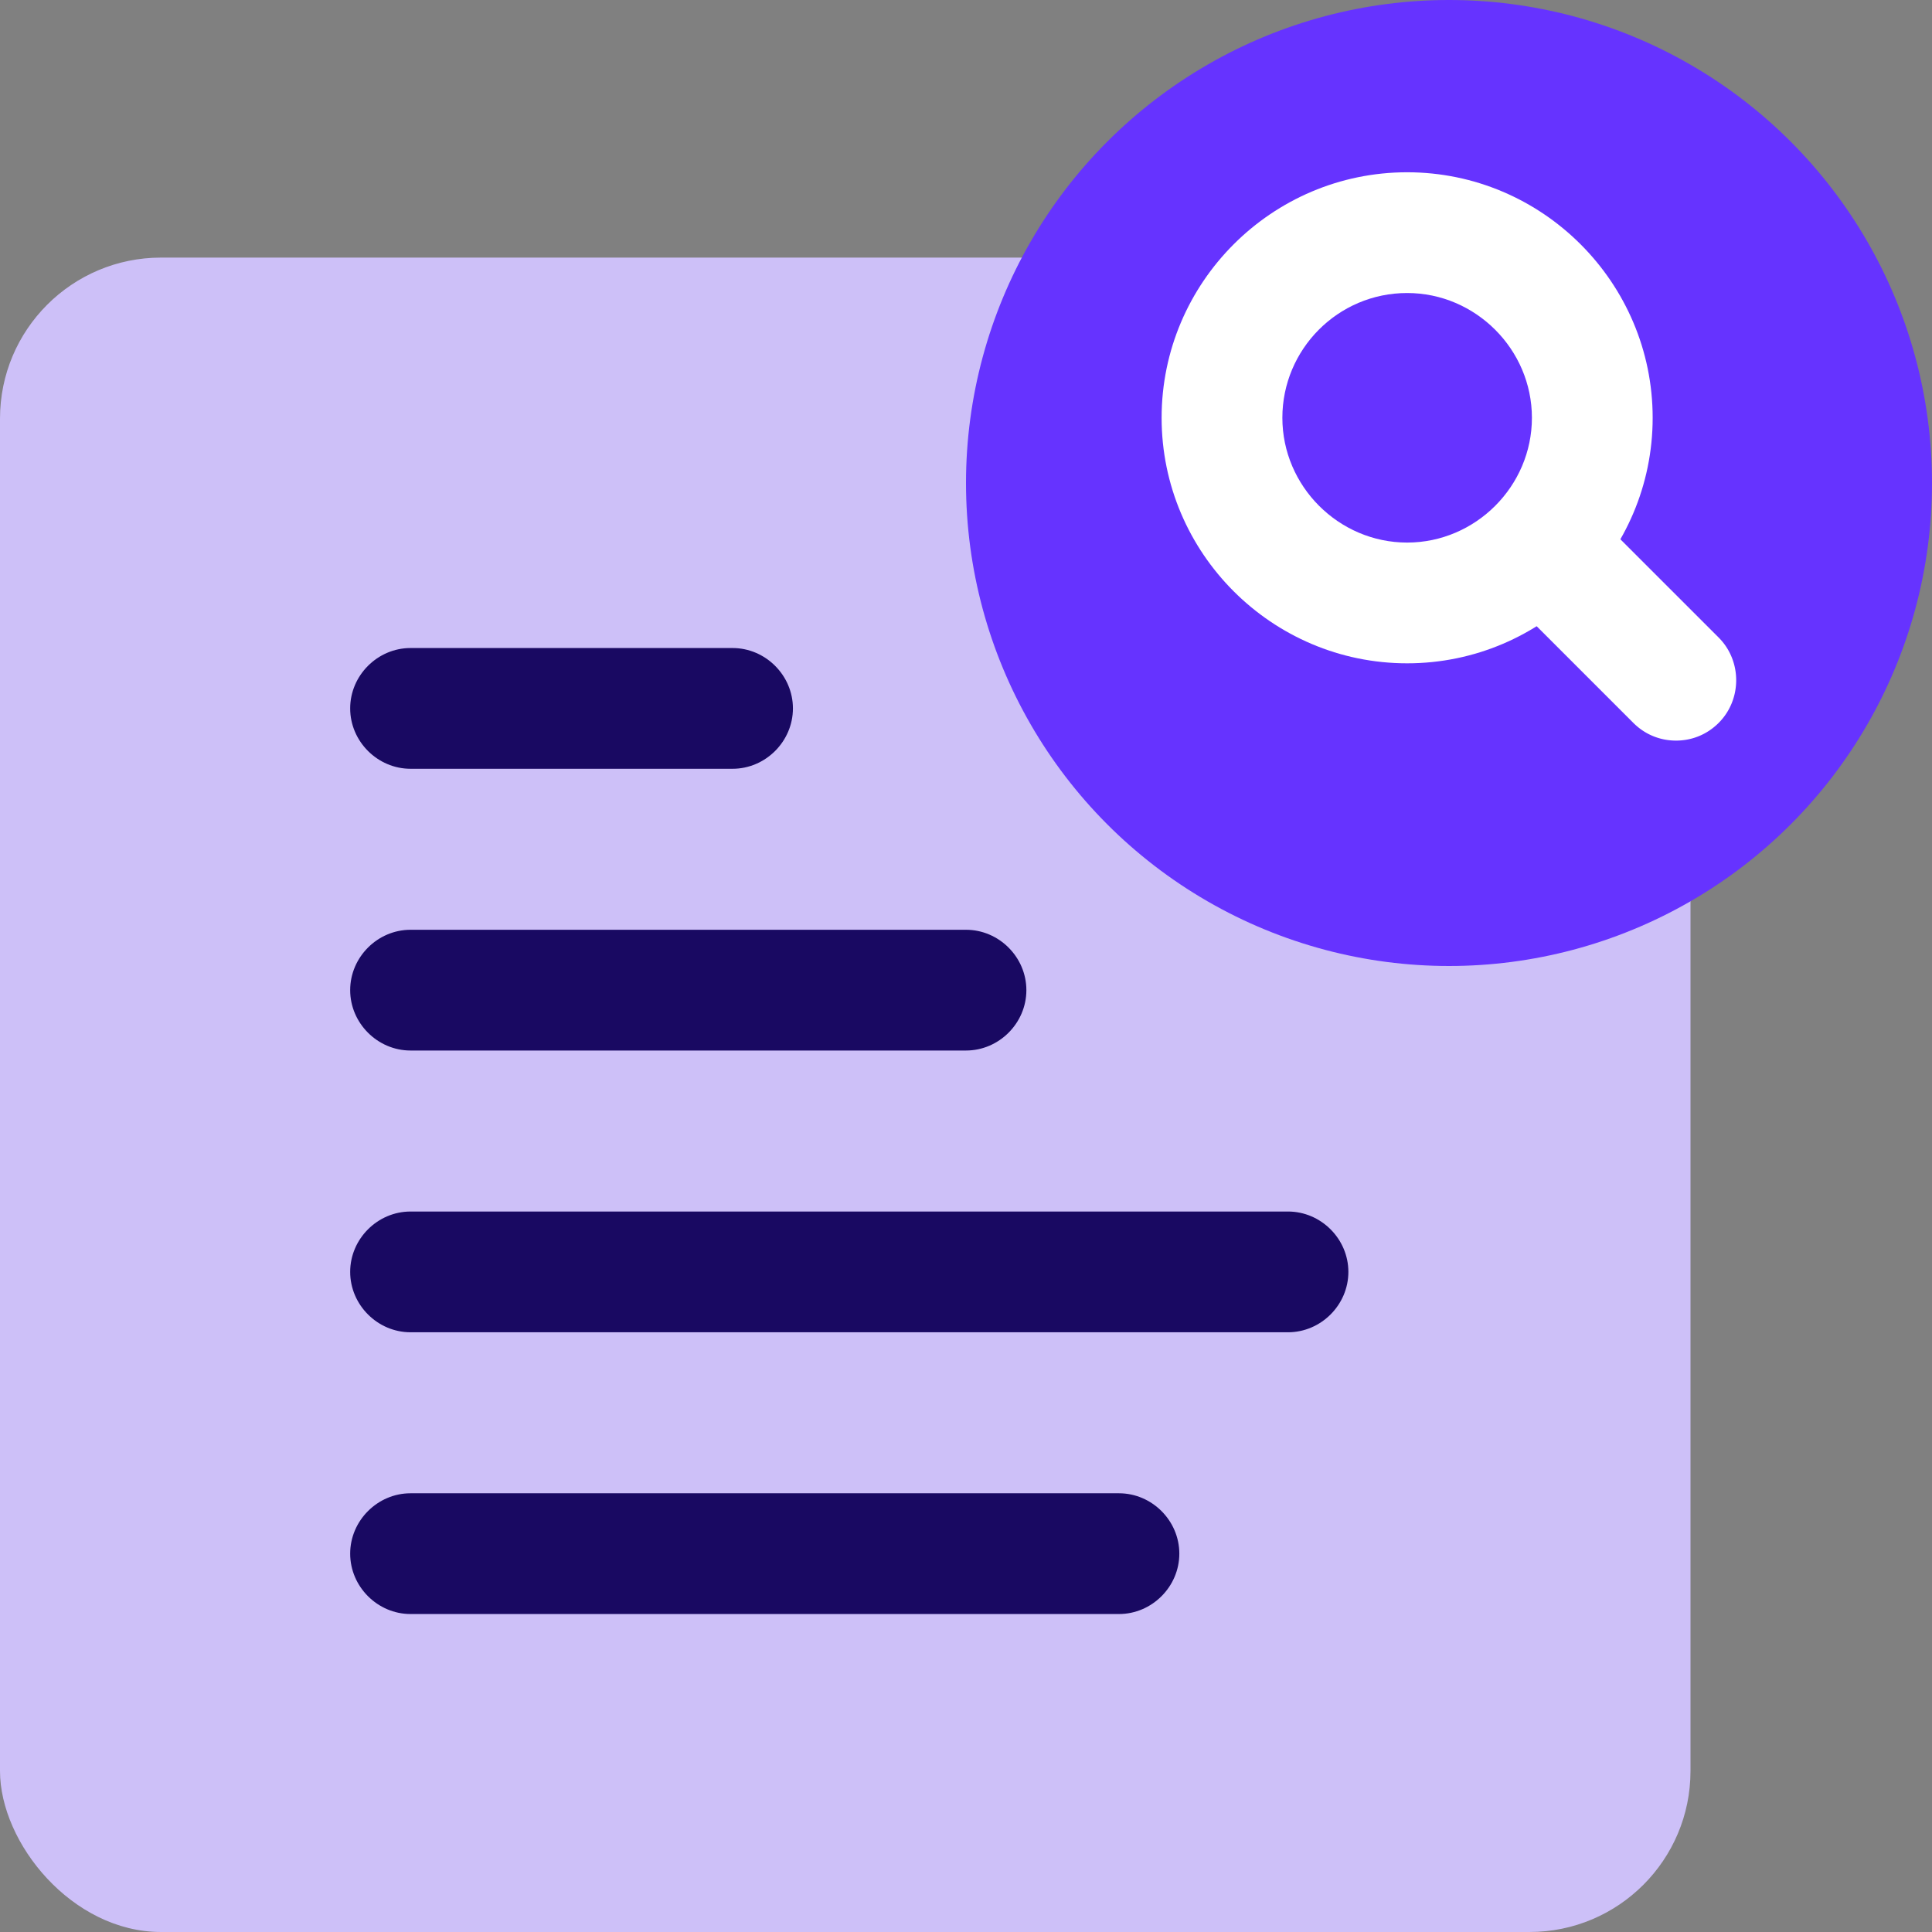 <svg xmlns="http://www.w3.org/2000/svg" id="Layer_2" data-name="Layer 2" viewBox="0 0 24 24"><rect x="0" y="0" width="24" height="24" fill="#808080" stroke="none"/><defs><style>.cls-4{stroke-width:0;fill:#fff}</style></defs><g id="Layer_1-2" data-name="Layer 1"><rect width="21" height="20.8" y="3.2" fill="#cdc0f8" stroke-width="0" rx="2" ry="2"></rect><path fill="#190962" stroke-width="0" d="M16 16.55H5.1c-.41 0-.75-.34-.75-.75s.34-.75.75-.75H16c.41 0 .75.34.75.75s-.34.75-.75.75Zm-4-3.5H5.1c-.41 0-.75-.34-.75-.75s.34-.75.75-.75H12c.41 0 .75.34.75.75s-.34.75-.75.75Zm-2.9-3.5h-4c-.41 0-.75-.34-.75-.75s.34-.75.75-.75h4c.41 0 .75.34.75.75s-.34.75-.75.75Zm4.8 10.5H5.1c-.41 0-.75-.34-.75-.75s.34-.75.75-.75h8.8c.41 0 .75.34.75.75s-.34.75-.75.75Z"></path><circle cx="18" cy="6" r="6" fill="#63f" stroke-width="0"></circle><path d="M17.48 8.24c-1.68 0-3.05-1.37-3.05-3.05s1.37-3.05 3.05-3.05 3.05 1.37 3.05 3.05-1.37 3.05-3.05 3.05Zm0-4.6c-.86 0-1.55.7-1.55 1.55s.7 1.55 1.55 1.55 1.55-.7 1.55-1.55-.7-1.55-1.55-1.55Z" class="cls-4"></path><path d="M20.82 9.2c-.19 0-.38-.07-.53-.22l-1.67-1.67a.754.754 0 0 1 0-1.06c.29-.29.77-.29 1.06 0l1.67 1.67c.29.29.29.77 0 1.06-.15.15-.34.22-.53.22Z" class="cls-4"></path></g></svg>